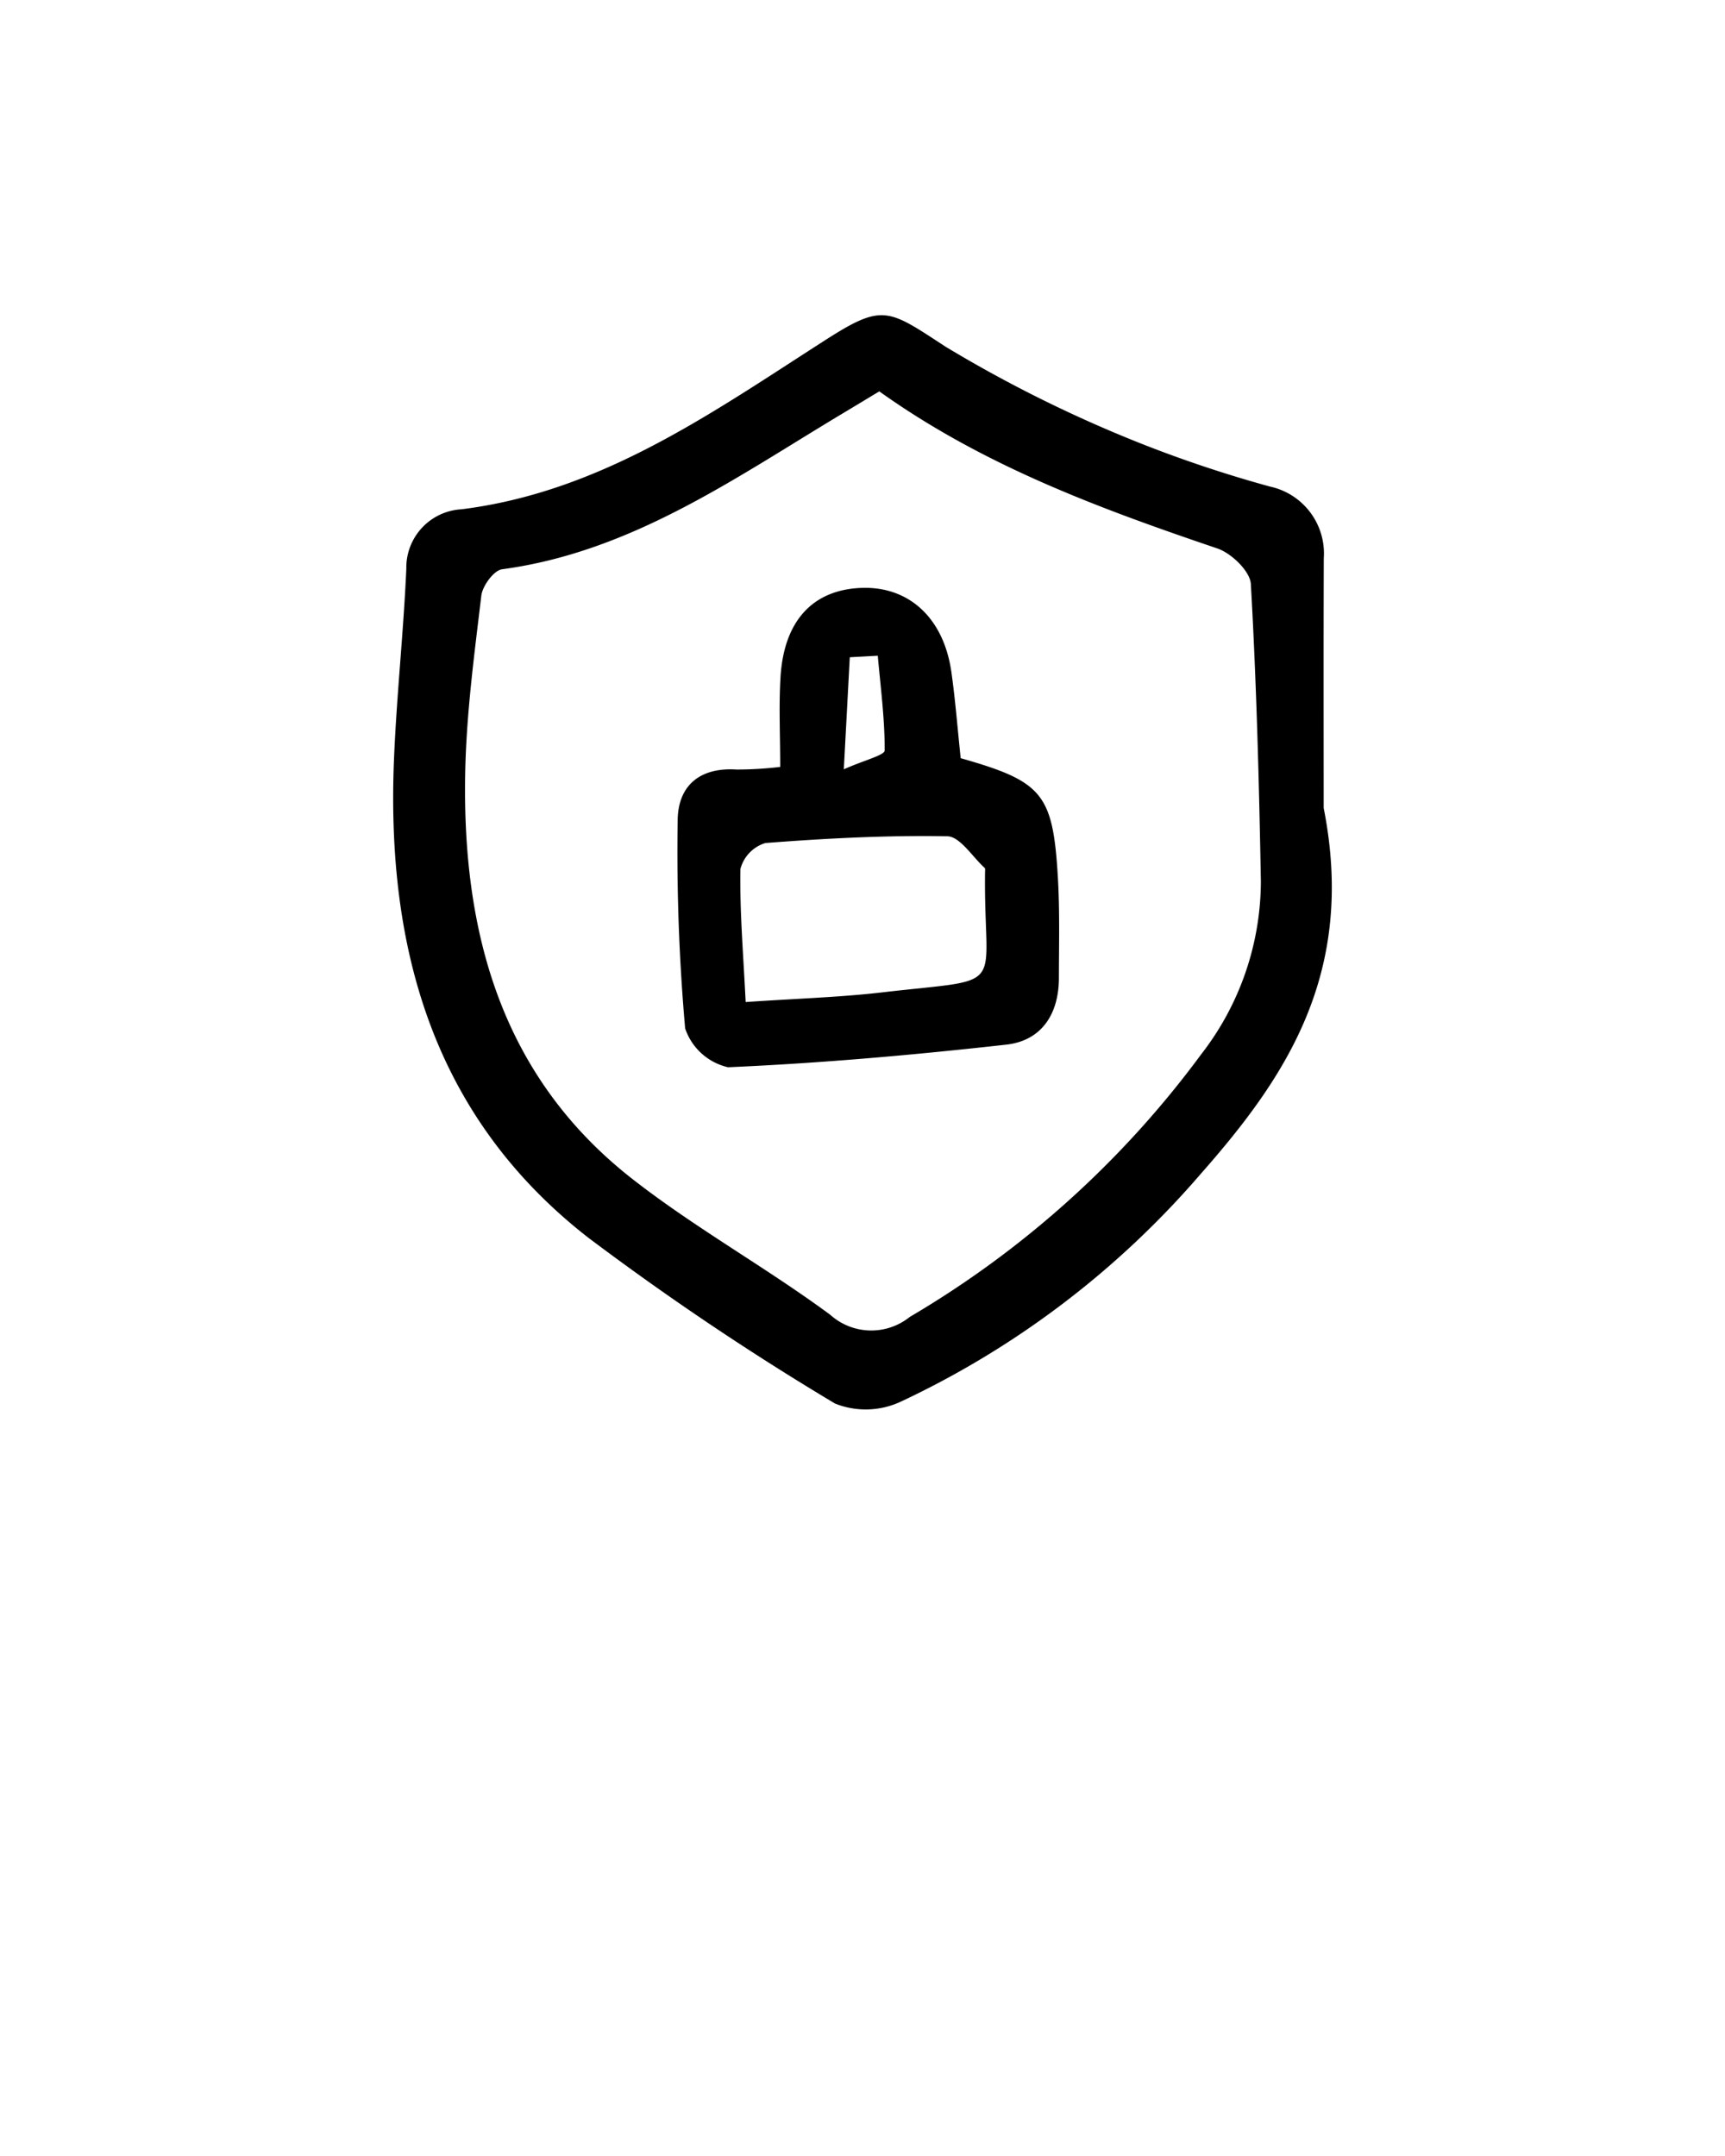 <svg xmlns="http://www.w3.org/2000/svg" viewBox="0 0 100 125" x="0px" y="0px">
    <title>1SIMPLE security</title>
    <path
        d="M76.735,46.845c1.903,9.621-2.247,15.681-7.159,21.251A52.121,52.121,0,0,1,52.253,81.249a4.797,4.797,0,0,1-3.845.126A161.712,161.712,0,0,1,34.093,71.75c-8.996-7.012-11.704-16.792-11.253-27.728.152-3.685.551-7.36.715-11.045a3.386,3.386,0,0,1,3.201-3.45C34.85,28.514,41.247,23.95,47.817,19.735c3.368-2.161,3.644-1.824,6.992.362A76.476,76.476,0,0,0,66.048,25.677a72.701,72.701,0,0,0,7.571,2.532,3.971,3.971,0,0,1,3.122,4.168C76.723,37.703,76.735,43.029,76.735,46.845ZM50.973,22.691c-.663.4-1.39.84-2.119,1.277C42.609,27.712,36.617,31.994,29.104,33.006c-.476.064-1.133.959-1.201,1.527-.406,3.407-.866,6.828-.934,10.251-.183,9.233,2.064,17.616,9.707,23.583,3.643,2.844,7.73,5.113,11.453,7.861a3.561,3.561,0,0,0,4.612.124A56.622,56.622,0,0,0,69.635,61.125a16.406,16.406,0,0,0,3.459-10.014c-.104-5.753-.255-11.507-.581-17.25-.042-.741-1.127-1.787-1.942-2.063C63.745,29.483,57.013,27.004,50.973,22.691Zm4.719,21.267c4.735,1.346,5.34,2.053,5.629,6.826.119,1.969.067,3.949.064,5.923-.003,2.079-.999,3.63-3.051,3.859-5.361.599-10.743,1.076-16.129,1.311a3.432,3.432,0,0,1-2.487-2.255,116.846,116.846,0,0,1-.433-12.056c.017-2.007,1.272-3.088,3.412-2.95a21.538,21.538,0,0,0,2.533-.152c0-1.822-.085-3.523.018-5.213.197-3.241,1.851-5.03,4.619-5.163,2.796-.135,4.839,1.721,5.286,4.878C55.381,40.575,55.506,42.199,55.692,43.958ZM43.227,58.096c2.967-.203,5.456-.274,7.92-.561,7.454-.867,5.867.103,5.957-6.967.001-.086.022-.209-.024-.251-.715-.647-1.429-1.818-2.163-1.832-3.515-.064-7.041.122-10.549.392a2.141,2.141,0,0,0-1.445,1.504C42.879,52.844,43.091,55.311,43.227,58.096ZM50.886,38.017l-1.623.089-.346,6.496c1.211-.54,2.368-.815,2.369-1.095C51.292,41.678,51.048,39.847,50.886,38.017Z" />
</svg>